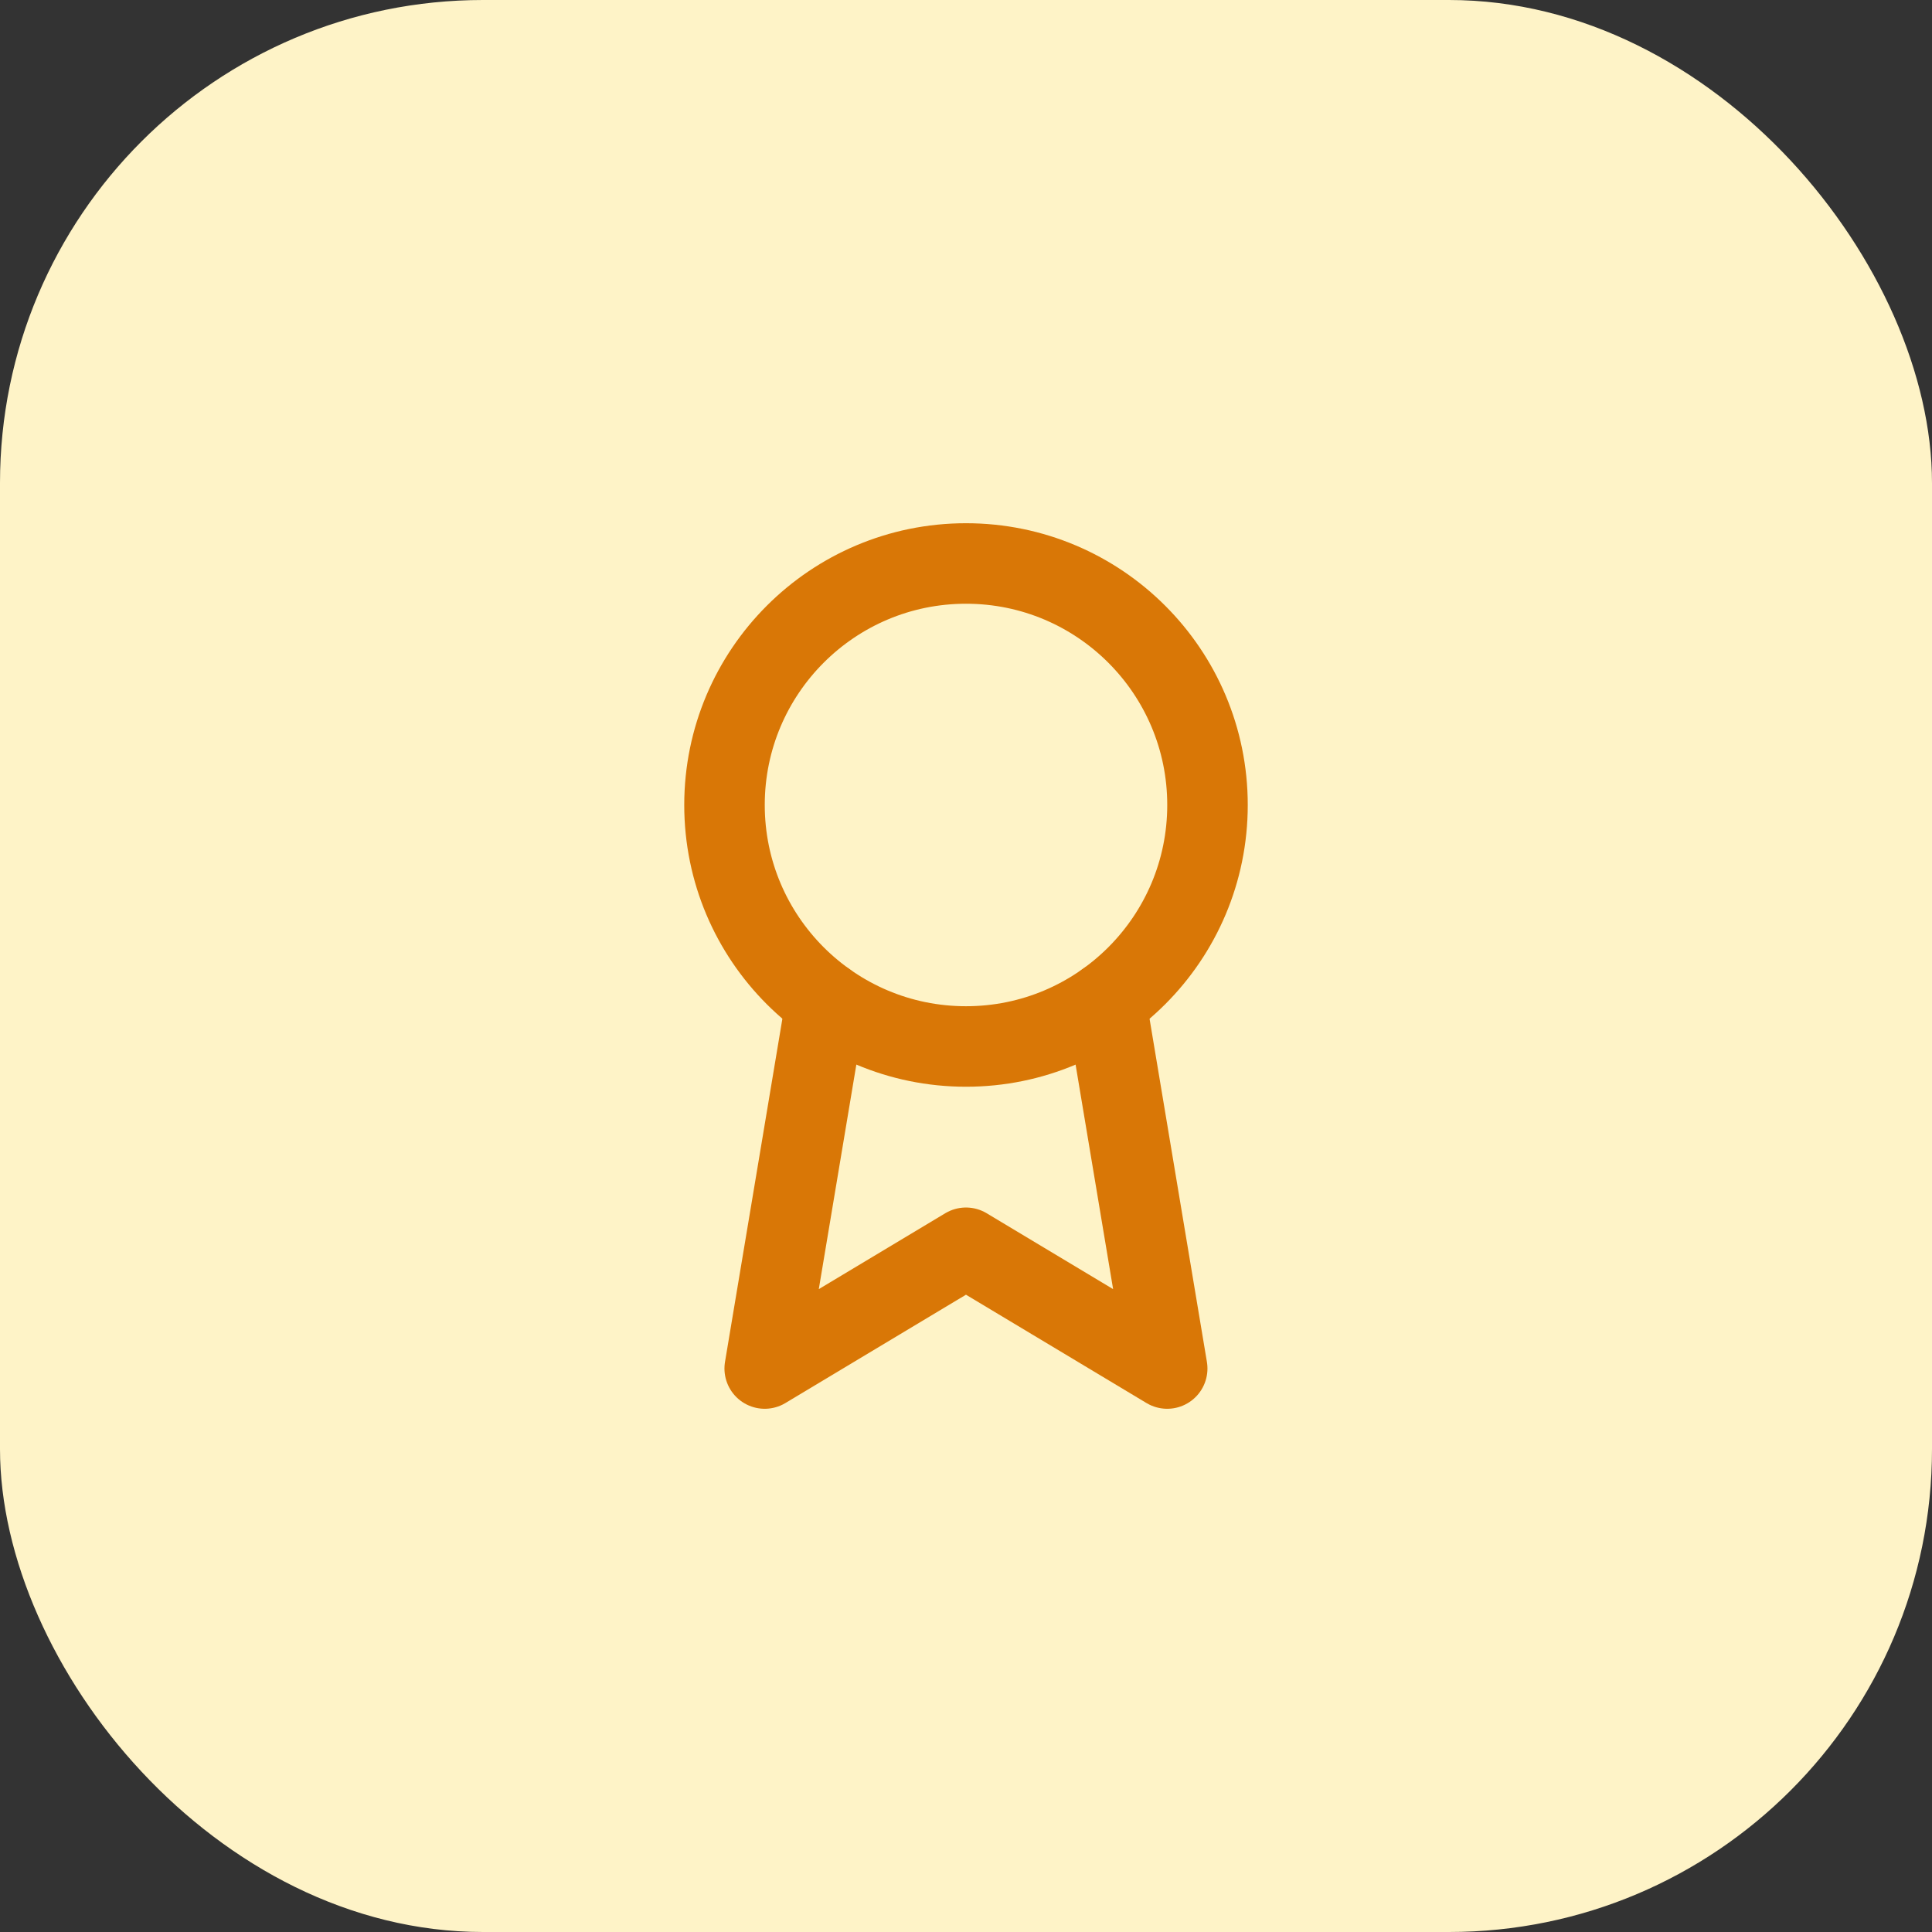 <svg fill="none" viewBox="0 0 64 64" height="64" width="64" xmlns="http://www.w3.org/2000/svg"><rect x="0" y="0" width="64" height="64" fill="#333333" stroke="none"/><rect fill="#FEF3C7" rx="16" height="64" width="64"></rect><path stroke-linejoin="round" stroke-linecap="round" stroke-width="2.667" stroke="#D97706" d="M32 34.666C36.418 34.666 40 31.084 40 26.666C40 22.248 36.418 18.666 32 18.666C27.582 18.666 24 22.248 24 26.666C24 31.084 27.582 34.666 32 34.666Z"></path><path stroke-linejoin="round" stroke-linecap="round" stroke-width="2.667" stroke="#D97706" d="M36.635 33.188L38.665 45.334L31.999 41.334L25.332 45.334L27.363 33.188"></path></svg>